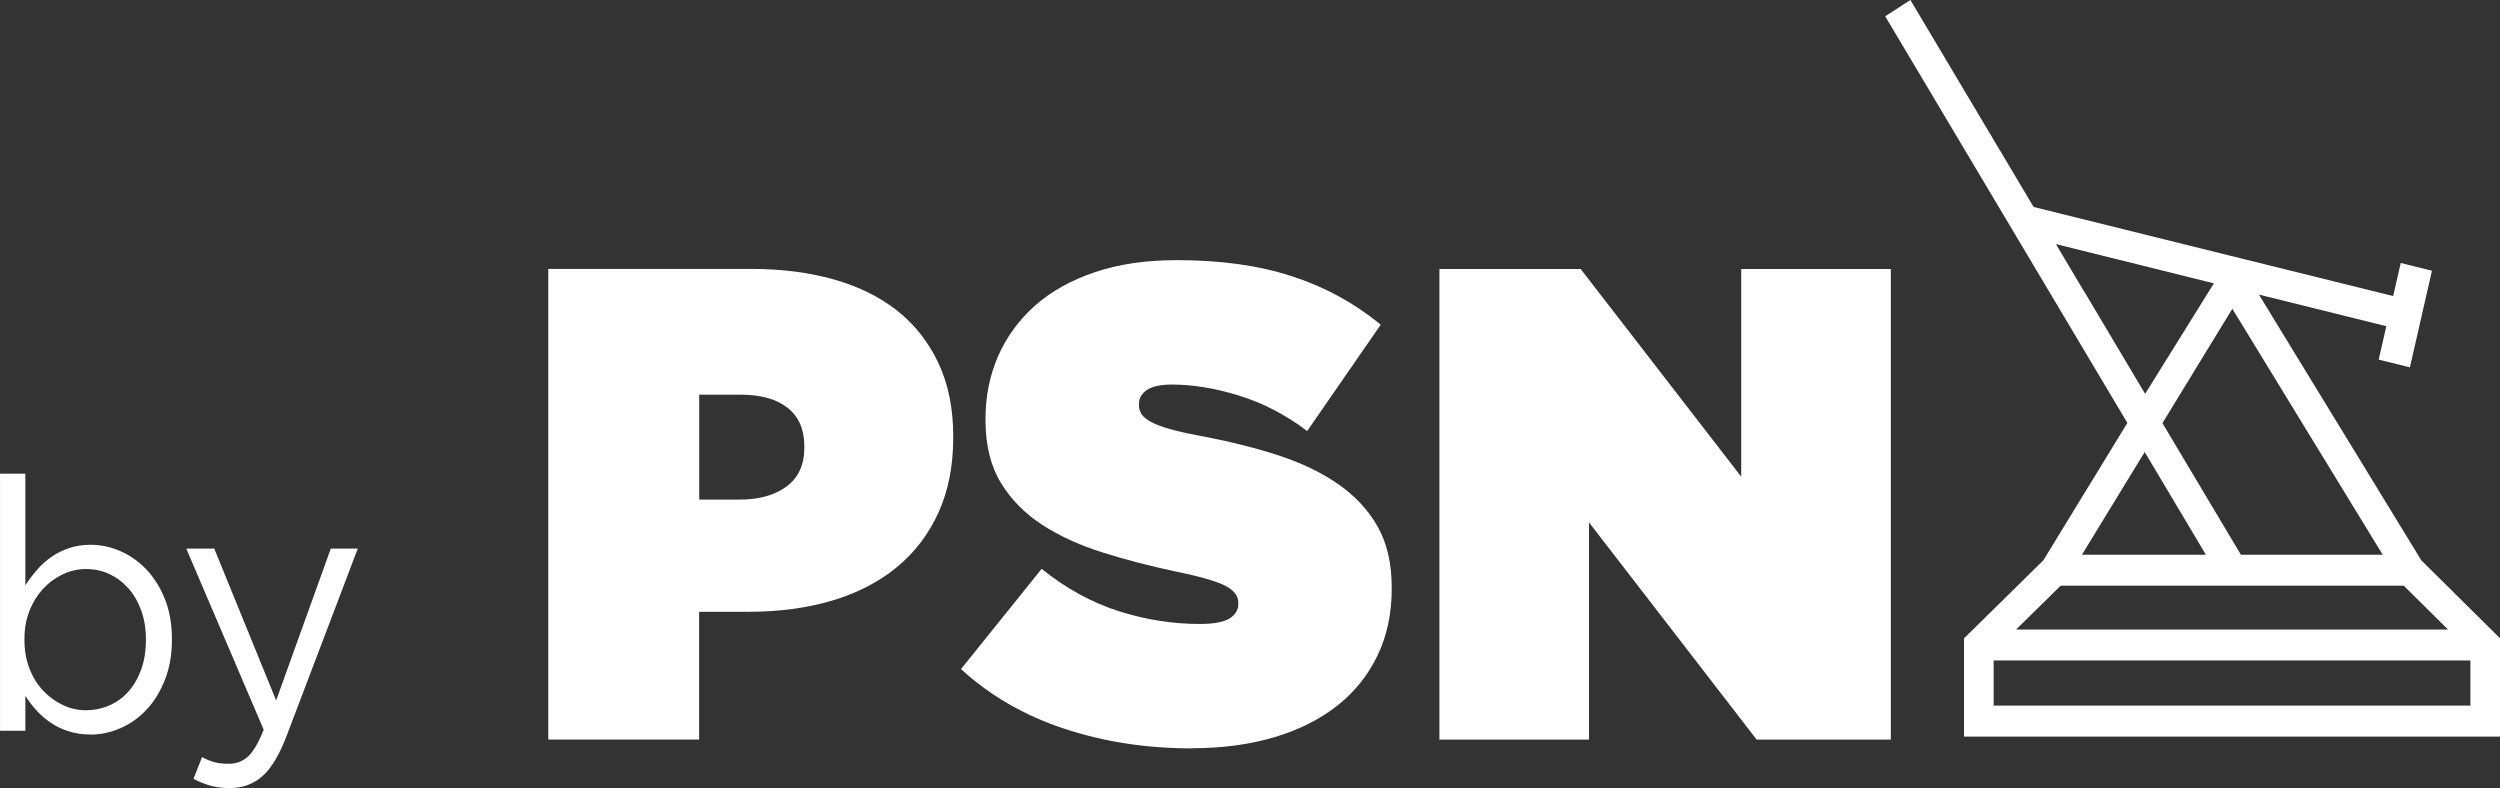 <svg fill="none" height="29" viewBox="0 0 92 29" width="92" xmlns="http://www.w3.org/2000/svg" xmlns:xlink="http://www.w3.org/1999/xlink"><rect x="0" y="0" width="92" height="29" fill="#333333" stroke="none"/><clipPath id="a"><path d="m0 0h92v29h-92z"/></clipPath><g clip-path="url(#a)" fill="#fff"><path d="m70.303 0-.927.6 8.911 14.963-3.091 5.056-2.592 2.55-.328.323v3.616h19.73v-3.613l-.328-.326-2.572-2.547-5.978-9.781 4.689 1.163-.281 1.23 1.149.285.811-3.556-1.149-.285-.279 1.217-5.588-1.384-.382-.094-7.261-1.801zm6.375 10.701-.676-1.139-.343-.579 5.513 1.37.299.073-2.53 4.068-2.259-3.796zm2.9 4.87 2.572-4.208 5.533 9.051h-5.218zm-.653 1.063 2.252 3.78h-4.562zm-3.088 4.919h12.621l1.629 1.613h-15.895l1.642-1.613zm-2.471 2.751h17.545v1.661h-17.545z"/><path d="m20.177 9.896h7.473c1.108 0 2.117.129 3.026.385.909.256 1.689.638 2.337 1.149.648.511 1.154 1.155 1.521 1.93.364.775.545 1.675.545 2.695v.051c0 1.039-.181 1.96-.545 2.76s-.878 1.473-1.542 2.016c-.666.546-1.462.953-2.386 1.225-.924.272-1.949.407-3.073.407h-1.805v4.7h-5.551zm7.049 8.488c.713 0 1.286-.162 1.72-.482.434-.323.653-.797.653-1.424v-.051c0-.627-.206-1.098-.617-1.421-.411-.323-.989-.482-1.733-.482h-1.518v3.861z"/><path d="m43.883 27.541c-1.691 0-3.272-.242-4.733-.73-1.464-.485-2.724-1.217-3.785-2.189l2.967-3.688c.901.724 1.851 1.244 2.845 1.559.997.315 1.986.469 2.967.469.506 0 .87-.065 1.092-.197.22-.132.333-.312.333-.544v-.051c0-.248-.163-.452-.488-.619-.323-.164-.93-.339-1.815-.52-.935-.197-1.826-.428-2.67-.695-.847-.264-1.591-.6-2.231-1.015-.64-.412-1.152-.929-1.528-1.545-.38-.619-.571-1.389-.571-2.315v-.049c0-.826.155-1.591.462-2.302.31-.708.762-1.327 1.353-1.857.594-.528 1.33-.94 2.208-1.236.875-.299 1.885-.444 3.024-.444 1.614 0 3.026.197 4.237.595 1.208.393 2.298.988 3.261 1.78l-2.706 3.912c-.79-.595-1.624-1.028-2.502-1.3-.878-.272-1.704-.409-2.479-.409-.41 0-.715.067-.914.197-.199.132-.297.307-.297.519v.051c0 .116.034.221.096.323.065.1.178.194.346.283.165.092.39.178.676.259.284.083.648.164 1.09.248 1.061.197 2.027.436 2.895.716.87.283 1.619.641 2.241 1.077.625.436 1.108.961 1.449 1.57.341.611.509 1.354.509 2.226v.048c0 .91-.173 1.726-.521 2.45-.349.727-.839 1.341-1.472 1.841-.633.503-1.405.894-2.314 1.166s-1.919.409-3.026.409"/><path d="m64.077 9.899v7.643l-5.908-7.643h-5.198v17.319h5.505v-7.993l6.169 7.993h4.937v-17.319z"/><path d="m3.163 26.136c.3 0 .584-.059.855-.175.271-.116.506-.285.702-.506.199-.221.356-.49.473-.81.116-.32.176-.681.176-1.088v-.027c0-.398-.059-.756-.176-1.074-.116-.32-.276-.592-.478-.816-.201-.223-.436-.398-.702-.52-.266-.121-.55-.18-.847-.18s-.571.062-.842.188c-.271.127-.514.301-.728.53-.214.229-.385.501-.509.816-.127.315-.188.662-.188 1.045v.027c0 .388.062.743.188 1.063.124.32.294.592.509.816.214.224.457.399.728.525s.553.188.842.188m.165.891c-.292 0-.558-.038-.8-.116-.243-.078-.46-.18-.653-.31-.194-.129-.369-.28-.527-.452-.158-.172-.297-.355-.418-.544v1.284h-.932v-9.46h.932v4.108c.129-.199.274-.388.431-.571.158-.18.333-.339.527-.474.194-.135.411-.242.648-.323s.504-.124.793-.124c.372 0 .736.078 1.097.234.359.156.679.382.963.681.281.299.509.66.679 1.088.17.428.256.918.256 1.47v.027c0 .544-.085 1.031-.256 1.464-.17.433-.392.797-.671 1.096-.279.299-.599.528-.958.686-.359.159-.728.24-1.108.24"/><path d="m12.172 20.189h.994l-2.629 6.919c-.266.692-.563 1.179-.891 1.465-.328.285-.726.428-1.193.428-.258 0-.493-.03-.702-.086-.209-.057-.421-.143-.63-.256l.315-.799c.152.086.305.148.454.188s.325.059.527.059c.284 0 .522-.091.715-.272.194-.18.385-.509.571-.983l-2.848-6.663h1.03l2.277 5.586 2.011-5.586z"/></g></svg>